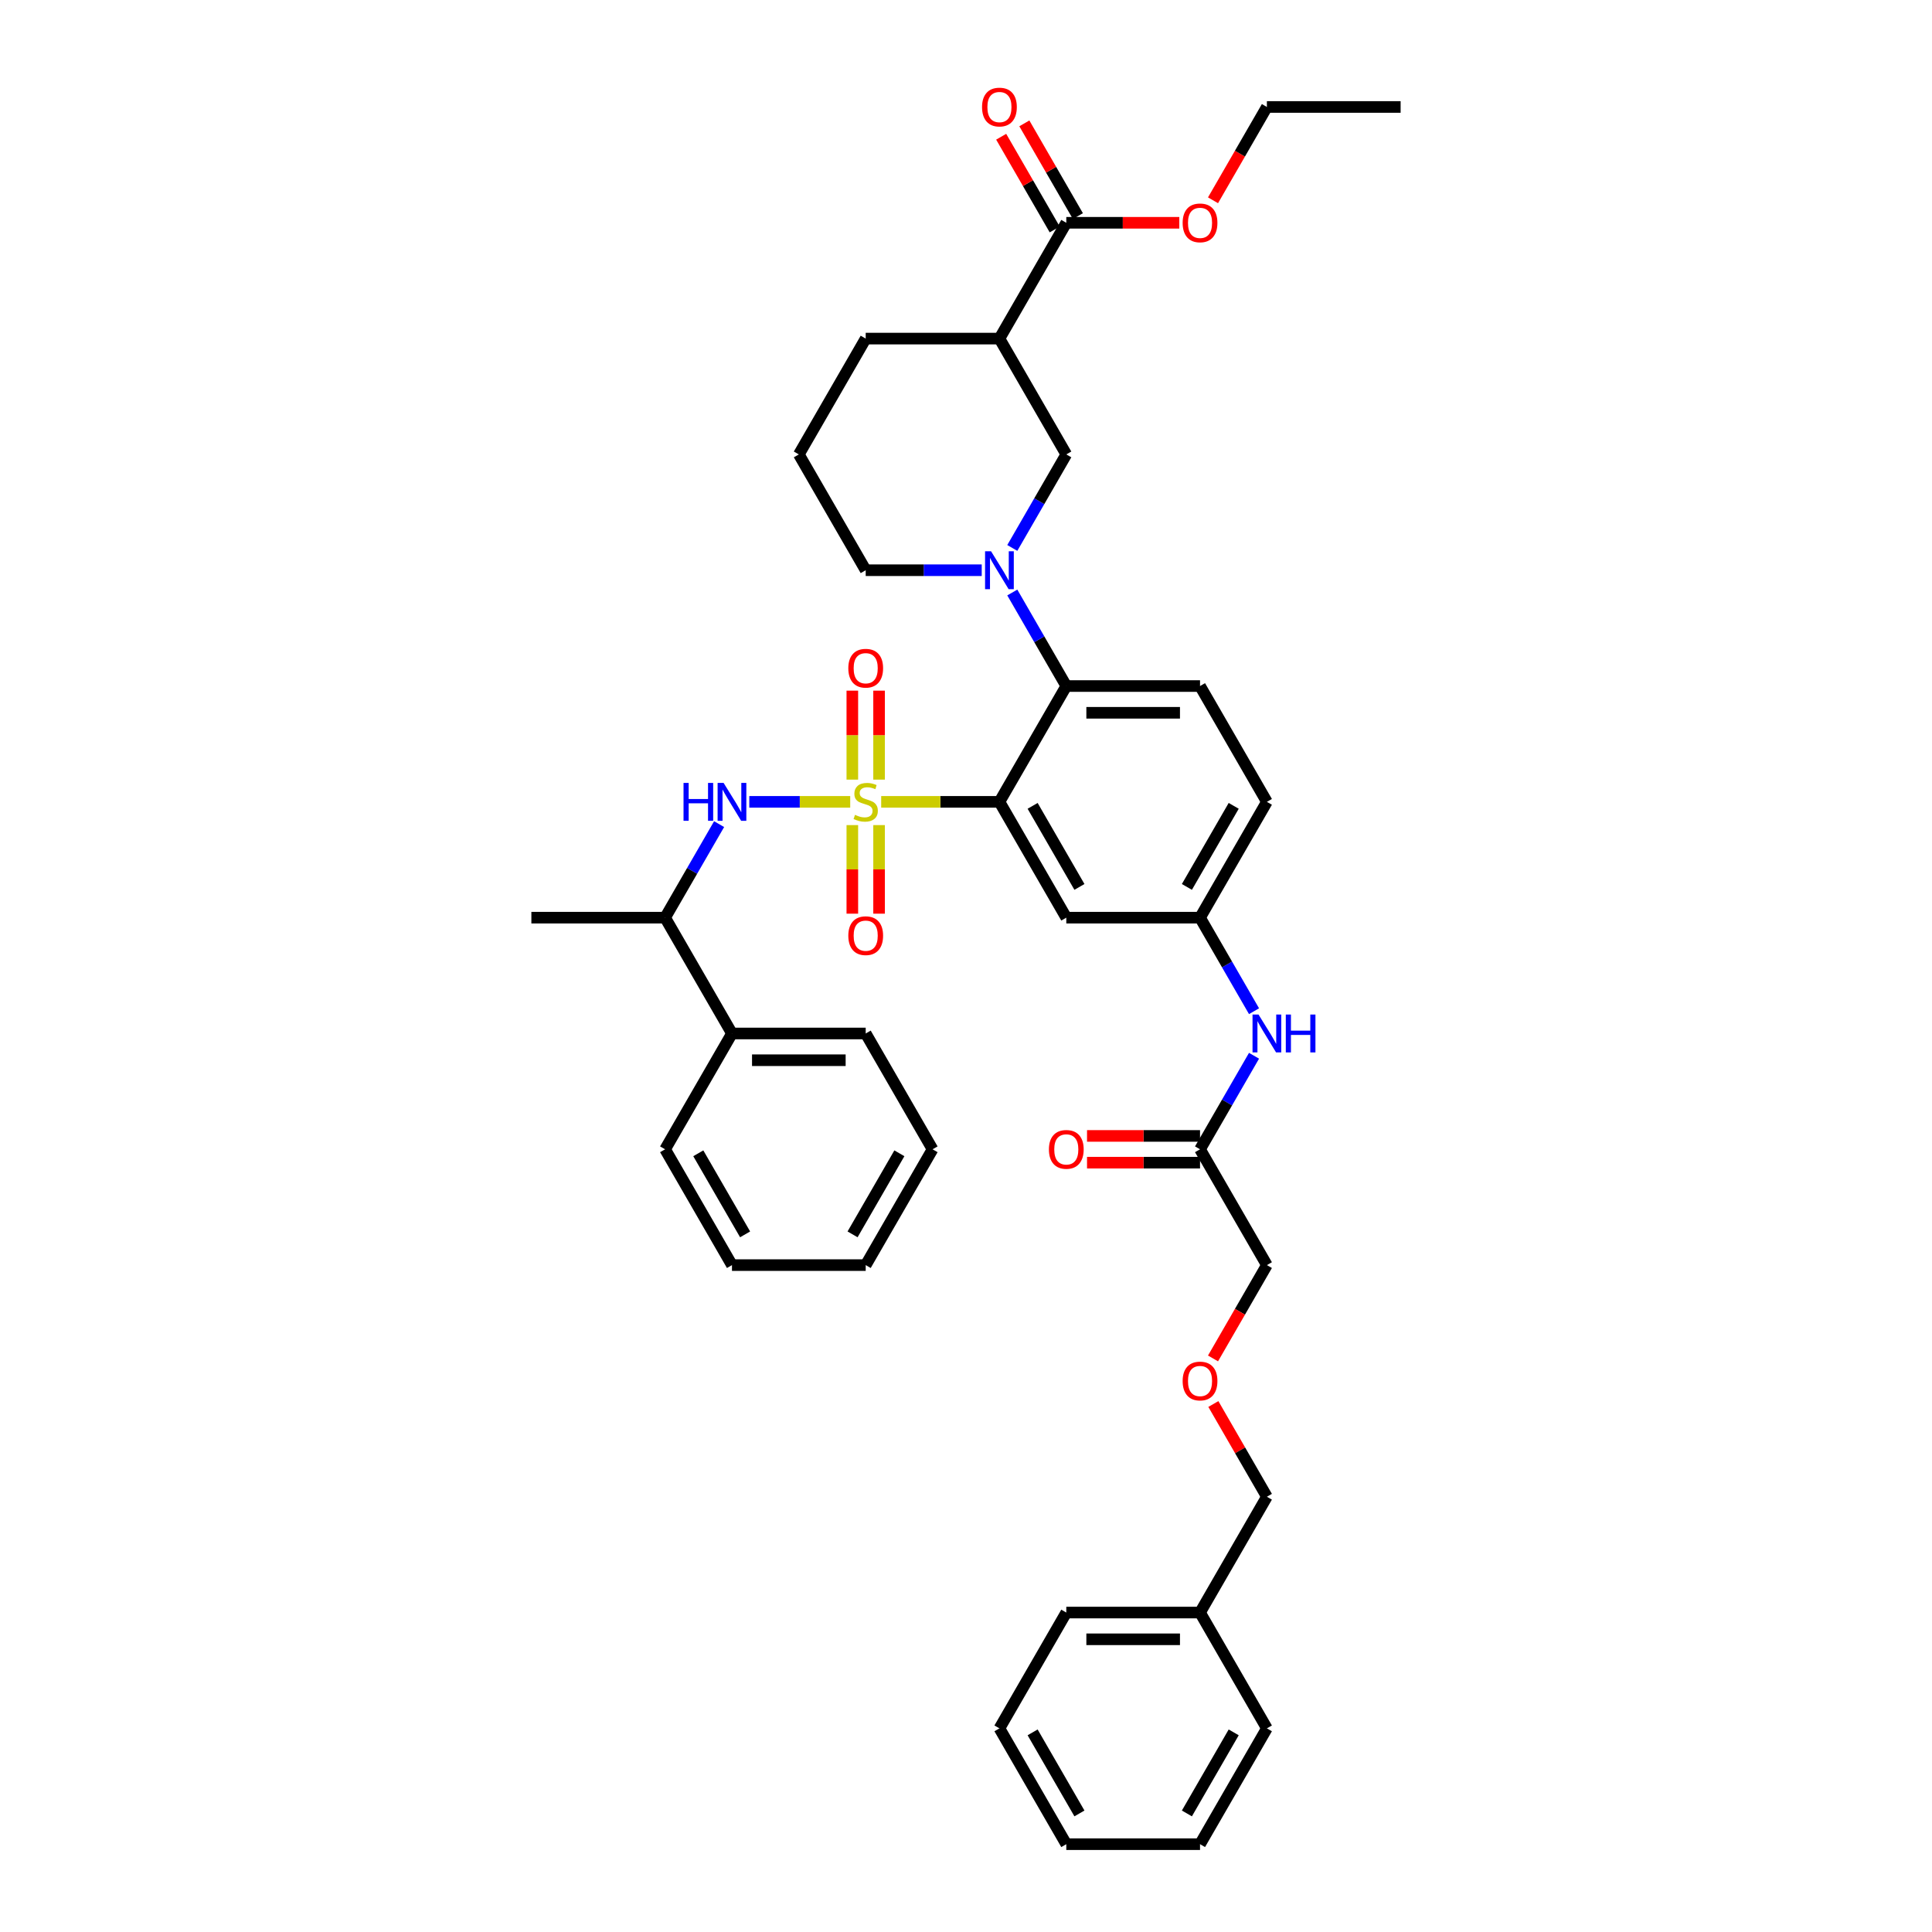<?xml version='1.0' encoding='iso-8859-1'?>
<svg version='1.1' baseProfile='full'
              xmlns='http://www.w3.org/2000/svg'
                      xmlns:rdkit='http://www.rdkit.org/xml'
                      xmlns:xlink='http://www.w3.org/1999/xlink'
                  xml:space='preserve'
width='1000px' height='1000px' viewBox='0 0 1000 1000'>
<!-- END OF HEADER -->
<rect style='opacity:1.0;fill:#FFFFFF;stroke:none' width='1000' height='1000' x='0' y='0'> </rect>
<path class='bond-0' d='M 655.742,654.819 L 641.799,678.971' style='fill:none;fill-rule:evenodd;stroke:#000000;stroke-width:6px;stroke-linecap:butt;stroke-linejoin:miter;stroke-opacity:1' />
<path class='bond-0' d='M 641.799,678.971 L 627.855,703.122' style='fill:none;fill-rule:evenodd;stroke:#FF0000;stroke-width:6px;stroke-linecap:butt;stroke-linejoin:miter;stroke-opacity:1' />
<path class='bond-1' d='M 655.742,654.819 L 621.133,594.874' style='fill:none;fill-rule:evenodd;stroke:#000000;stroke-width:6px;stroke-linecap:butt;stroke-linejoin:miter;stroke-opacity:1' />
<path class='bond-2' d='M 649.084,523.397 L 635.109,499.19' style='fill:none;fill-rule:evenodd;stroke:#0000FF;stroke-width:6px;stroke-linecap:butt;stroke-linejoin:miter;stroke-opacity:1' />
<path class='bond-2' d='M 635.109,499.19 L 621.133,474.983' style='fill:none;fill-rule:evenodd;stroke:#000000;stroke-width:6px;stroke-linecap:butt;stroke-linejoin:miter;stroke-opacity:1' />
<path class='bond-3' d='M 649.084,546.461 L 635.109,570.667' style='fill:none;fill-rule:evenodd;stroke:#0000FF;stroke-width:6px;stroke-linecap:butt;stroke-linejoin:miter;stroke-opacity:1' />
<path class='bond-3' d='M 635.109,570.667 L 621.133,594.874' style='fill:none;fill-rule:evenodd;stroke:#000000;stroke-width:6px;stroke-linecap:butt;stroke-linejoin:miter;stroke-opacity:1' />
<path class='bond-4' d='M 621.133,587.952 L 591.888,587.952' style='fill:none;fill-rule:evenodd;stroke:#000000;stroke-width:6px;stroke-linecap:butt;stroke-linejoin:miter;stroke-opacity:1' />
<path class='bond-4' d='M 591.888,587.952 L 562.643,587.952' style='fill:none;fill-rule:evenodd;stroke:#FF0000;stroke-width:6px;stroke-linecap:butt;stroke-linejoin:miter;stroke-opacity:1' />
<path class='bond-4' d='M 621.133,601.796 L 591.888,601.796' style='fill:none;fill-rule:evenodd;stroke:#000000;stroke-width:6px;stroke-linecap:butt;stroke-linejoin:miter;stroke-opacity:1' />
<path class='bond-4' d='M 591.888,601.796 L 562.643,601.796' style='fill:none;fill-rule:evenodd;stroke:#FF0000;stroke-width:6px;stroke-linecap:butt;stroke-linejoin:miter;stroke-opacity:1' />
<path class='bond-5' d='M 628.031,726.712 L 641.886,750.711' style='fill:none;fill-rule:evenodd;stroke:#FF0000;stroke-width:6px;stroke-linecap:butt;stroke-linejoin:miter;stroke-opacity:1' />
<path class='bond-5' d='M 641.886,750.711 L 655.742,774.71' style='fill:none;fill-rule:evenodd;stroke:#000000;stroke-width:6px;stroke-linecap:butt;stroke-linejoin:miter;stroke-opacity:1' />
<path class='bond-6' d='M 655.742,774.71 L 621.133,834.655' style='fill:none;fill-rule:evenodd;stroke:#000000;stroke-width:6px;stroke-linecap:butt;stroke-linejoin:miter;stroke-opacity:1' />
<path class='bond-7' d='M 655.742,415.038 L 621.133,474.983' style='fill:none;fill-rule:evenodd;stroke:#000000;stroke-width:6px;stroke-linecap:butt;stroke-linejoin:miter;stroke-opacity:1' />
<path class='bond-7' d='M 638.562,417.108 L 614.335,459.07' style='fill:none;fill-rule:evenodd;stroke:#000000;stroke-width:6px;stroke-linecap:butt;stroke-linejoin:miter;stroke-opacity:1' />
<path class='bond-8' d='M 655.742,415.038 L 621.133,355.093' style='fill:none;fill-rule:evenodd;stroke:#000000;stroke-width:6px;stroke-linecap:butt;stroke-linejoin:miter;stroke-opacity:1' />
<path class='bond-9' d='M 621.133,474.983 L 551.914,474.983' style='fill:none;fill-rule:evenodd;stroke:#000000;stroke-width:6px;stroke-linecap:butt;stroke-linejoin:miter;stroke-opacity:1' />
<path class='bond-10' d='M 551.914,474.983 L 517.305,415.038' style='fill:none;fill-rule:evenodd;stroke:#000000;stroke-width:6px;stroke-linecap:butt;stroke-linejoin:miter;stroke-opacity:1' />
<path class='bond-10' d='M 558.712,459.07 L 534.485,417.108' style='fill:none;fill-rule:evenodd;stroke:#000000;stroke-width:6px;stroke-linecap:butt;stroke-linejoin:miter;stroke-opacity:1' />
<path class='bond-11' d='M 517.305,415.038 L 551.914,355.093' style='fill:none;fill-rule:evenodd;stroke:#000000;stroke-width:6px;stroke-linecap:butt;stroke-linejoin:miter;stroke-opacity:1' />
<path class='bond-12' d='M 517.305,415.038 L 486.703,415.038' style='fill:none;fill-rule:evenodd;stroke:#000000;stroke-width:6px;stroke-linecap:butt;stroke-linejoin:miter;stroke-opacity:1' />
<path class='bond-12' d='M 486.703,415.038 L 456.101,415.038' style='fill:none;fill-rule:evenodd;stroke:#CCCC00;stroke-width:6px;stroke-linecap:butt;stroke-linejoin:miter;stroke-opacity:1' />
<path class='bond-13' d='M 551.914,355.093 L 621.133,355.093' style='fill:none;fill-rule:evenodd;stroke:#000000;stroke-width:6px;stroke-linecap:butt;stroke-linejoin:miter;stroke-opacity:1' />
<path class='bond-13' d='M 562.297,368.937 L 610.75,368.937' style='fill:none;fill-rule:evenodd;stroke:#000000;stroke-width:6px;stroke-linecap:butt;stroke-linejoin:miter;stroke-opacity:1' />
<path class='bond-14' d='M 551.914,355.093 L 537.938,330.886' style='fill:none;fill-rule:evenodd;stroke:#000000;stroke-width:6px;stroke-linecap:butt;stroke-linejoin:miter;stroke-opacity:1' />
<path class='bond-14' d='M 537.938,330.886 L 523.963,306.68' style='fill:none;fill-rule:evenodd;stroke:#0000FF;stroke-width:6px;stroke-linecap:butt;stroke-linejoin:miter;stroke-opacity:1' />
<path class='bond-15' d='M 523.963,283.616 L 537.938,259.409' style='fill:none;fill-rule:evenodd;stroke:#0000FF;stroke-width:6px;stroke-linecap:butt;stroke-linejoin:miter;stroke-opacity:1' />
<path class='bond-15' d='M 537.938,259.409 L 551.914,235.202' style='fill:none;fill-rule:evenodd;stroke:#000000;stroke-width:6px;stroke-linecap:butt;stroke-linejoin:miter;stroke-opacity:1' />
<path class='bond-16' d='M 508.14,295.148 L 478.113,295.148' style='fill:none;fill-rule:evenodd;stroke:#0000FF;stroke-width:6px;stroke-linecap:butt;stroke-linejoin:miter;stroke-opacity:1' />
<path class='bond-16' d='M 478.113,295.148 L 448.086,295.148' style='fill:none;fill-rule:evenodd;stroke:#000000;stroke-width:6px;stroke-linecap:butt;stroke-linejoin:miter;stroke-opacity:1' />
<path class='bond-17' d='M 455.008,403.534 L 455.008,380.506' style='fill:none;fill-rule:evenodd;stroke:#CCCC00;stroke-width:6px;stroke-linecap:butt;stroke-linejoin:miter;stroke-opacity:1' />
<path class='bond-17' d='M 455.008,380.506 L 455.008,357.479' style='fill:none;fill-rule:evenodd;stroke:#FF0000;stroke-width:6px;stroke-linecap:butt;stroke-linejoin:miter;stroke-opacity:1' />
<path class='bond-17' d='M 441.164,403.534 L 441.164,380.506' style='fill:none;fill-rule:evenodd;stroke:#CCCC00;stroke-width:6px;stroke-linecap:butt;stroke-linejoin:miter;stroke-opacity:1' />
<path class='bond-17' d='M 441.164,380.506 L 441.164,357.479' style='fill:none;fill-rule:evenodd;stroke:#FF0000;stroke-width:6px;stroke-linecap:butt;stroke-linejoin:miter;stroke-opacity:1' />
<path class='bond-18' d='M 441.164,427.068 L 441.164,449.992' style='fill:none;fill-rule:evenodd;stroke:#CCCC00;stroke-width:6px;stroke-linecap:butt;stroke-linejoin:miter;stroke-opacity:1' />
<path class='bond-18' d='M 441.164,449.992 L 441.164,472.915' style='fill:none;fill-rule:evenodd;stroke:#FF0000;stroke-width:6px;stroke-linecap:butt;stroke-linejoin:miter;stroke-opacity:1' />
<path class='bond-18' d='M 455.008,427.068 L 455.008,449.992' style='fill:none;fill-rule:evenodd;stroke:#CCCC00;stroke-width:6px;stroke-linecap:butt;stroke-linejoin:miter;stroke-opacity:1' />
<path class='bond-18' d='M 455.008,449.992 L 455.008,472.915' style='fill:none;fill-rule:evenodd;stroke:#FF0000;stroke-width:6px;stroke-linecap:butt;stroke-linejoin:miter;stroke-opacity:1' />
<path class='bond-19' d='M 440.07,415.038 L 413.951,415.038' style='fill:none;fill-rule:evenodd;stroke:#CCCC00;stroke-width:6px;stroke-linecap:butt;stroke-linejoin:miter;stroke-opacity:1' />
<path class='bond-19' d='M 413.951,415.038 L 387.831,415.038' style='fill:none;fill-rule:evenodd;stroke:#0000FF;stroke-width:6px;stroke-linecap:butt;stroke-linejoin:miter;stroke-opacity:1' />
<path class='bond-20' d='M 551.914,115.312 L 517.305,175.257' style='fill:none;fill-rule:evenodd;stroke:#000000;stroke-width:6px;stroke-linecap:butt;stroke-linejoin:miter;stroke-opacity:1' />
<path class='bond-21' d='M 557.909,111.851 L 544.053,87.852' style='fill:none;fill-rule:evenodd;stroke:#000000;stroke-width:6px;stroke-linecap:butt;stroke-linejoin:miter;stroke-opacity:1' />
<path class='bond-21' d='M 544.053,87.852 L 530.197,63.853' style='fill:none;fill-rule:evenodd;stroke:#FF0000;stroke-width:6px;stroke-linecap:butt;stroke-linejoin:miter;stroke-opacity:1' />
<path class='bond-21' d='M 545.92,118.773 L 532.064,94.774' style='fill:none;fill-rule:evenodd;stroke:#000000;stroke-width:6px;stroke-linecap:butt;stroke-linejoin:miter;stroke-opacity:1' />
<path class='bond-21' d='M 532.064,94.774 L 518.208,70.775' style='fill:none;fill-rule:evenodd;stroke:#FF0000;stroke-width:6px;stroke-linecap:butt;stroke-linejoin:miter;stroke-opacity:1' />
<path class='bond-22' d='M 551.914,115.312 L 581.159,115.312' style='fill:none;fill-rule:evenodd;stroke:#000000;stroke-width:6px;stroke-linecap:butt;stroke-linejoin:miter;stroke-opacity:1' />
<path class='bond-22' d='M 581.159,115.312 L 610.404,115.312' style='fill:none;fill-rule:evenodd;stroke:#FF0000;stroke-width:6px;stroke-linecap:butt;stroke-linejoin:miter;stroke-opacity:1' />
<path class='bond-23' d='M 517.305,175.257 L 551.914,235.202' style='fill:none;fill-rule:evenodd;stroke:#000000;stroke-width:6px;stroke-linecap:butt;stroke-linejoin:miter;stroke-opacity:1' />
<path class='bond-24' d='M 517.305,175.257 L 448.086,175.257' style='fill:none;fill-rule:evenodd;stroke:#000000;stroke-width:6px;stroke-linecap:butt;stroke-linejoin:miter;stroke-opacity:1' />
<path class='bond-25' d='M 372.209,426.57 L 358.233,450.777' style='fill:none;fill-rule:evenodd;stroke:#0000FF;stroke-width:6px;stroke-linecap:butt;stroke-linejoin:miter;stroke-opacity:1' />
<path class='bond-25' d='M 358.233,450.777 L 344.258,474.983' style='fill:none;fill-rule:evenodd;stroke:#000000;stroke-width:6px;stroke-linecap:butt;stroke-linejoin:miter;stroke-opacity:1' />
<path class='bond-26' d='M 378.867,534.929 L 344.258,474.983' style='fill:none;fill-rule:evenodd;stroke:#000000;stroke-width:6px;stroke-linecap:butt;stroke-linejoin:miter;stroke-opacity:1' />
<path class='bond-27' d='M 378.867,534.929 L 448.086,534.929' style='fill:none;fill-rule:evenodd;stroke:#000000;stroke-width:6px;stroke-linecap:butt;stroke-linejoin:miter;stroke-opacity:1' />
<path class='bond-27' d='M 389.25,548.772 L 437.703,548.772' style='fill:none;fill-rule:evenodd;stroke:#000000;stroke-width:6px;stroke-linecap:butt;stroke-linejoin:miter;stroke-opacity:1' />
<path class='bond-28' d='M 378.867,534.929 L 344.258,594.874' style='fill:none;fill-rule:evenodd;stroke:#000000;stroke-width:6px;stroke-linecap:butt;stroke-linejoin:miter;stroke-opacity:1' />
<path class='bond-29' d='M 344.258,474.983 L 275.039,474.983' style='fill:none;fill-rule:evenodd;stroke:#000000;stroke-width:6px;stroke-linecap:butt;stroke-linejoin:miter;stroke-opacity:1' />
<path class='bond-30' d='M 448.086,534.929 L 482.695,594.874' style='fill:none;fill-rule:evenodd;stroke:#000000;stroke-width:6px;stroke-linecap:butt;stroke-linejoin:miter;stroke-opacity:1' />
<path class='bond-31' d='M 344.258,594.874 L 378.867,654.819' style='fill:none;fill-rule:evenodd;stroke:#000000;stroke-width:6px;stroke-linecap:butt;stroke-linejoin:miter;stroke-opacity:1' />
<path class='bond-31' d='M 361.438,596.944 L 385.665,638.906' style='fill:none;fill-rule:evenodd;stroke:#000000;stroke-width:6px;stroke-linecap:butt;stroke-linejoin:miter;stroke-opacity:1' />
<path class='bond-32' d='M 378.867,654.819 L 448.086,654.819' style='fill:none;fill-rule:evenodd;stroke:#000000;stroke-width:6px;stroke-linecap:butt;stroke-linejoin:miter;stroke-opacity:1' />
<path class='bond-33' d='M 482.695,594.874 L 448.086,654.819' style='fill:none;fill-rule:evenodd;stroke:#000000;stroke-width:6px;stroke-linecap:butt;stroke-linejoin:miter;stroke-opacity:1' />
<path class='bond-33' d='M 465.515,596.944 L 441.288,638.906' style='fill:none;fill-rule:evenodd;stroke:#000000;stroke-width:6px;stroke-linecap:butt;stroke-linejoin:miter;stroke-opacity:1' />
<path class='bond-34' d='M 627.855,103.669 L 641.799,79.518' style='fill:none;fill-rule:evenodd;stroke:#FF0000;stroke-width:6px;stroke-linecap:butt;stroke-linejoin:miter;stroke-opacity:1' />
<path class='bond-34' d='M 641.799,79.518 L 655.742,55.367' style='fill:none;fill-rule:evenodd;stroke:#000000;stroke-width:6px;stroke-linecap:butt;stroke-linejoin:miter;stroke-opacity:1' />
<path class='bond-35' d='M 448.086,175.257 L 413.476,235.202' style='fill:none;fill-rule:evenodd;stroke:#000000;stroke-width:6px;stroke-linecap:butt;stroke-linejoin:miter;stroke-opacity:1' />
<path class='bond-36' d='M 448.086,295.148 L 413.476,235.202' style='fill:none;fill-rule:evenodd;stroke:#000000;stroke-width:6px;stroke-linecap:butt;stroke-linejoin:miter;stroke-opacity:1' />
<path class='bond-37' d='M 655.742,55.367 L 724.961,55.367' style='fill:none;fill-rule:evenodd;stroke:#000000;stroke-width:6px;stroke-linecap:butt;stroke-linejoin:miter;stroke-opacity:1' />
<path class='bond-38' d='M 621.133,834.655 L 551.914,834.655' style='fill:none;fill-rule:evenodd;stroke:#000000;stroke-width:6px;stroke-linecap:butt;stroke-linejoin:miter;stroke-opacity:1' />
<path class='bond-38' d='M 610.75,848.499 L 562.297,848.499' style='fill:none;fill-rule:evenodd;stroke:#000000;stroke-width:6px;stroke-linecap:butt;stroke-linejoin:miter;stroke-opacity:1' />
<path class='bond-39' d='M 621.133,834.655 L 655.742,894.6' style='fill:none;fill-rule:evenodd;stroke:#000000;stroke-width:6px;stroke-linecap:butt;stroke-linejoin:miter;stroke-opacity:1' />
<path class='bond-40' d='M 551.914,834.655 L 517.305,894.6' style='fill:none;fill-rule:evenodd;stroke:#000000;stroke-width:6px;stroke-linecap:butt;stroke-linejoin:miter;stroke-opacity:1' />
<path class='bond-41' d='M 517.305,894.6 L 551.914,954.545' style='fill:none;fill-rule:evenodd;stroke:#000000;stroke-width:6px;stroke-linecap:butt;stroke-linejoin:miter;stroke-opacity:1' />
<path class='bond-41' d='M 534.485,896.67 L 558.712,938.632' style='fill:none;fill-rule:evenodd;stroke:#000000;stroke-width:6px;stroke-linecap:butt;stroke-linejoin:miter;stroke-opacity:1' />
<path class='bond-42' d='M 551.914,954.545 L 621.133,954.545' style='fill:none;fill-rule:evenodd;stroke:#000000;stroke-width:6px;stroke-linecap:butt;stroke-linejoin:miter;stroke-opacity:1' />
<path class='bond-43' d='M 621.133,954.545 L 655.742,894.6' style='fill:none;fill-rule:evenodd;stroke:#000000;stroke-width:6px;stroke-linecap:butt;stroke-linejoin:miter;stroke-opacity:1' />
<path class='bond-43' d='M 614.335,938.632 L 638.562,896.67' style='fill:none;fill-rule:evenodd;stroke:#000000;stroke-width:6px;stroke-linecap:butt;stroke-linejoin:miter;stroke-opacity:1' />
<path  class='atom-1' d='M 651.409 525.127
L 657.833 535.51
Q 658.47 536.535, 659.494 538.39
Q 660.518 540.245, 660.574 540.355
L 660.574 525.127
L 663.176 525.127
L 663.176 544.73
L 660.491 544.73
L 653.597 533.378
Q 652.794 532.049, 651.935 530.526
Q 651.105 529.004, 650.855 528.533
L 650.855 544.73
L 648.308 544.73
L 648.308 525.127
L 651.409 525.127
' fill='#0000FF'/>
<path  class='atom-1' d='M 665.53 525.127
L 668.188 525.127
L 668.188 533.461
L 678.211 533.461
L 678.211 525.127
L 680.869 525.127
L 680.869 544.73
L 678.211 544.73
L 678.211 535.676
L 668.188 535.676
L 668.188 544.73
L 665.53 544.73
L 665.53 525.127
' fill='#0000FF'/>
<path  class='atom-3' d='M 542.916 594.929
Q 542.916 590.222, 545.241 587.592
Q 547.567 584.962, 551.914 584.962
Q 556.261 584.962, 558.587 587.592
Q 560.913 590.222, 560.913 594.929
Q 560.913 599.692, 558.559 602.405
Q 556.206 605.091, 551.914 605.091
Q 547.595 605.091, 545.241 602.405
Q 542.916 599.719, 542.916 594.929
M 551.914 602.876
Q 554.904 602.876, 556.51 600.882
Q 558.144 598.861, 558.144 594.929
Q 558.144 591.081, 556.51 589.143
Q 554.904 587.177, 551.914 587.177
Q 548.924 587.177, 547.29 589.115
Q 545.684 591.053, 545.684 594.929
Q 545.684 598.889, 547.29 600.882
Q 548.924 602.876, 551.914 602.876
' fill='#FF0000'/>
<path  class='atom-4' d='M 612.134 714.82
Q 612.134 710.113, 614.46 707.483
Q 616.786 704.852, 621.133 704.852
Q 625.48 704.852, 627.806 707.483
Q 630.131 710.113, 630.131 714.82
Q 630.131 719.582, 627.778 722.295
Q 625.424 724.981, 621.133 724.981
Q 616.814 724.981, 614.46 722.295
Q 612.134 719.61, 612.134 714.82
M 621.133 722.766
Q 624.123 722.766, 625.729 720.773
Q 627.363 718.751, 627.363 714.82
Q 627.363 710.971, 625.729 709.033
Q 624.123 707.067, 621.133 707.067
Q 618.143 707.067, 616.509 709.005
Q 614.903 710.944, 614.903 714.82
Q 614.903 718.779, 616.509 720.773
Q 618.143 722.766, 621.133 722.766
' fill='#FF0000'/>
<path  class='atom-12' d='M 512.972 285.346
L 519.395 295.729
Q 520.032 296.754, 521.056 298.609
Q 522.081 300.464, 522.136 300.574
L 522.136 285.346
L 524.739 285.346
L 524.739 304.949
L 522.053 304.949
L 515.159 293.597
Q 514.356 292.268, 513.498 290.745
Q 512.667 289.223, 512.418 288.752
L 512.418 304.949
L 509.871 304.949
L 509.871 285.346
L 512.972 285.346
' fill='#0000FF'/>
<path  class='atom-13' d='M 442.548 421.766
Q 442.77 421.849, 443.684 422.237
Q 444.597 422.625, 445.594 422.874
Q 446.618 423.095, 447.615 423.095
Q 449.47 423.095, 450.55 422.209
Q 451.63 421.296, 451.63 419.717
Q 451.63 418.638, 451.076 417.973
Q 450.55 417.309, 449.719 416.949
Q 448.889 416.589, 447.504 416.173
Q 445.76 415.647, 444.708 415.149
Q 443.684 414.651, 442.936 413.598
Q 442.216 412.546, 442.216 410.774
Q 442.216 408.31, 443.877 406.787
Q 445.566 405.264, 448.889 405.264
Q 451.159 405.264, 453.734 406.344
L 453.097 408.476
Q 450.744 407.507, 448.972 407.507
Q 447.061 407.507, 446.009 408.31
Q 444.957 409.085, 444.985 410.442
Q 444.985 411.494, 445.511 412.131
Q 446.065 412.768, 446.84 413.128
Q 447.643 413.488, 448.972 413.903
Q 450.744 414.457, 451.796 415.011
Q 452.848 415.564, 453.596 416.699
Q 454.371 417.807, 454.371 419.717
Q 454.371 422.431, 452.544 423.898
Q 450.744 425.338, 447.726 425.338
Q 445.982 425.338, 444.653 424.95
Q 443.351 424.59, 441.801 423.954
L 442.548 421.766
' fill='#CCCC00'/>
<path  class='atom-14' d='M 439.087 345.875
Q 439.087 341.168, 441.413 338.538
Q 443.739 335.907, 448.086 335.907
Q 452.433 335.907, 454.759 338.538
Q 457.084 341.168, 457.084 345.875
Q 457.084 350.637, 454.731 353.35
Q 452.377 356.036, 448.086 356.036
Q 443.767 356.036, 441.413 353.35
Q 439.087 350.665, 439.087 345.875
M 448.086 353.821
Q 451.076 353.821, 452.682 351.828
Q 454.316 349.806, 454.316 345.875
Q 454.316 342.026, 452.682 340.088
Q 451.076 338.122, 448.086 338.122
Q 445.096 338.122, 443.462 340.06
Q 441.856 341.998, 441.856 345.875
Q 441.856 349.834, 443.462 351.828
Q 445.096 353.821, 448.086 353.821
' fill='#FF0000'/>
<path  class='atom-15' d='M 439.087 484.312
Q 439.087 479.605, 441.413 476.975
Q 443.739 474.345, 448.086 474.345
Q 452.433 474.345, 454.759 476.975
Q 457.084 479.605, 457.084 484.312
Q 457.084 489.075, 454.731 491.788
Q 452.377 494.474, 448.086 494.474
Q 443.767 494.474, 441.413 491.788
Q 439.087 489.102, 439.087 484.312
M 448.086 492.259
Q 451.076 492.259, 452.682 490.265
Q 454.316 488.244, 454.316 484.312
Q 454.316 480.464, 452.682 478.526
Q 451.076 476.56, 448.086 476.56
Q 445.096 476.56, 443.462 478.498
Q 441.856 480.436, 441.856 484.312
Q 441.856 488.272, 443.462 490.265
Q 445.096 492.259, 448.086 492.259
' fill='#FF0000'/>
<path  class='atom-18' d='M 353.796 405.237
L 356.454 405.237
L 356.454 413.571
L 366.477 413.571
L 366.477 405.237
L 369.135 405.237
L 369.135 424.84
L 366.477 424.84
L 366.477 415.786
L 356.454 415.786
L 356.454 424.84
L 353.796 424.84
L 353.796 405.237
' fill='#0000FF'/>
<path  class='atom-18' d='M 374.534 405.237
L 380.957 415.62
Q 381.594 416.644, 382.619 418.499
Q 383.643 420.354, 383.699 420.465
L 383.699 405.237
L 386.301 405.237
L 386.301 424.84
L 383.615 424.84
L 376.721 413.488
Q 375.918 412.159, 375.06 410.636
Q 374.229 409.113, 373.98 408.642
L 373.98 424.84
L 371.433 424.84
L 371.433 405.237
L 374.534 405.237
' fill='#0000FF'/>
<path  class='atom-27' d='M 508.306 55.422
Q 508.306 50.715, 510.632 48.085
Q 512.958 45.455, 517.305 45.455
Q 521.652 45.455, 523.977 48.085
Q 526.303 50.715, 526.303 55.422
Q 526.303 60.184, 523.95 62.898
Q 521.596 65.583, 517.305 65.583
Q 512.985 65.583, 510.632 62.898
Q 508.306 60.212, 508.306 55.422
M 517.305 63.368
Q 520.295 63.368, 521.901 61.375
Q 523.534 59.354, 523.534 55.422
Q 523.534 51.574, 521.901 49.635
Q 520.295 47.669, 517.305 47.669
Q 514.314 47.669, 512.681 49.608
Q 511.075 51.546, 511.075 55.422
Q 511.075 59.381, 512.681 61.375
Q 514.314 63.368, 517.305 63.368
' fill='#FF0000'/>
<path  class='atom-28' d='M 612.134 115.367
Q 612.134 110.66, 614.46 108.03
Q 616.786 105.4, 621.133 105.4
Q 625.48 105.4, 627.806 108.03
Q 630.131 110.66, 630.131 115.367
Q 630.131 120.13, 627.778 122.843
Q 625.424 125.529, 621.133 125.529
Q 616.814 125.529, 614.46 122.843
Q 612.134 120.157, 612.134 115.367
M 621.133 123.314
Q 624.123 123.314, 625.729 121.32
Q 627.363 119.299, 627.363 115.367
Q 627.363 111.519, 625.729 109.581
Q 624.123 107.615, 621.133 107.615
Q 618.143 107.615, 616.509 109.553
Q 614.903 111.491, 614.903 115.367
Q 614.903 119.327, 616.509 121.32
Q 618.143 123.314, 621.133 123.314
' fill='#FF0000'/>
</svg>
